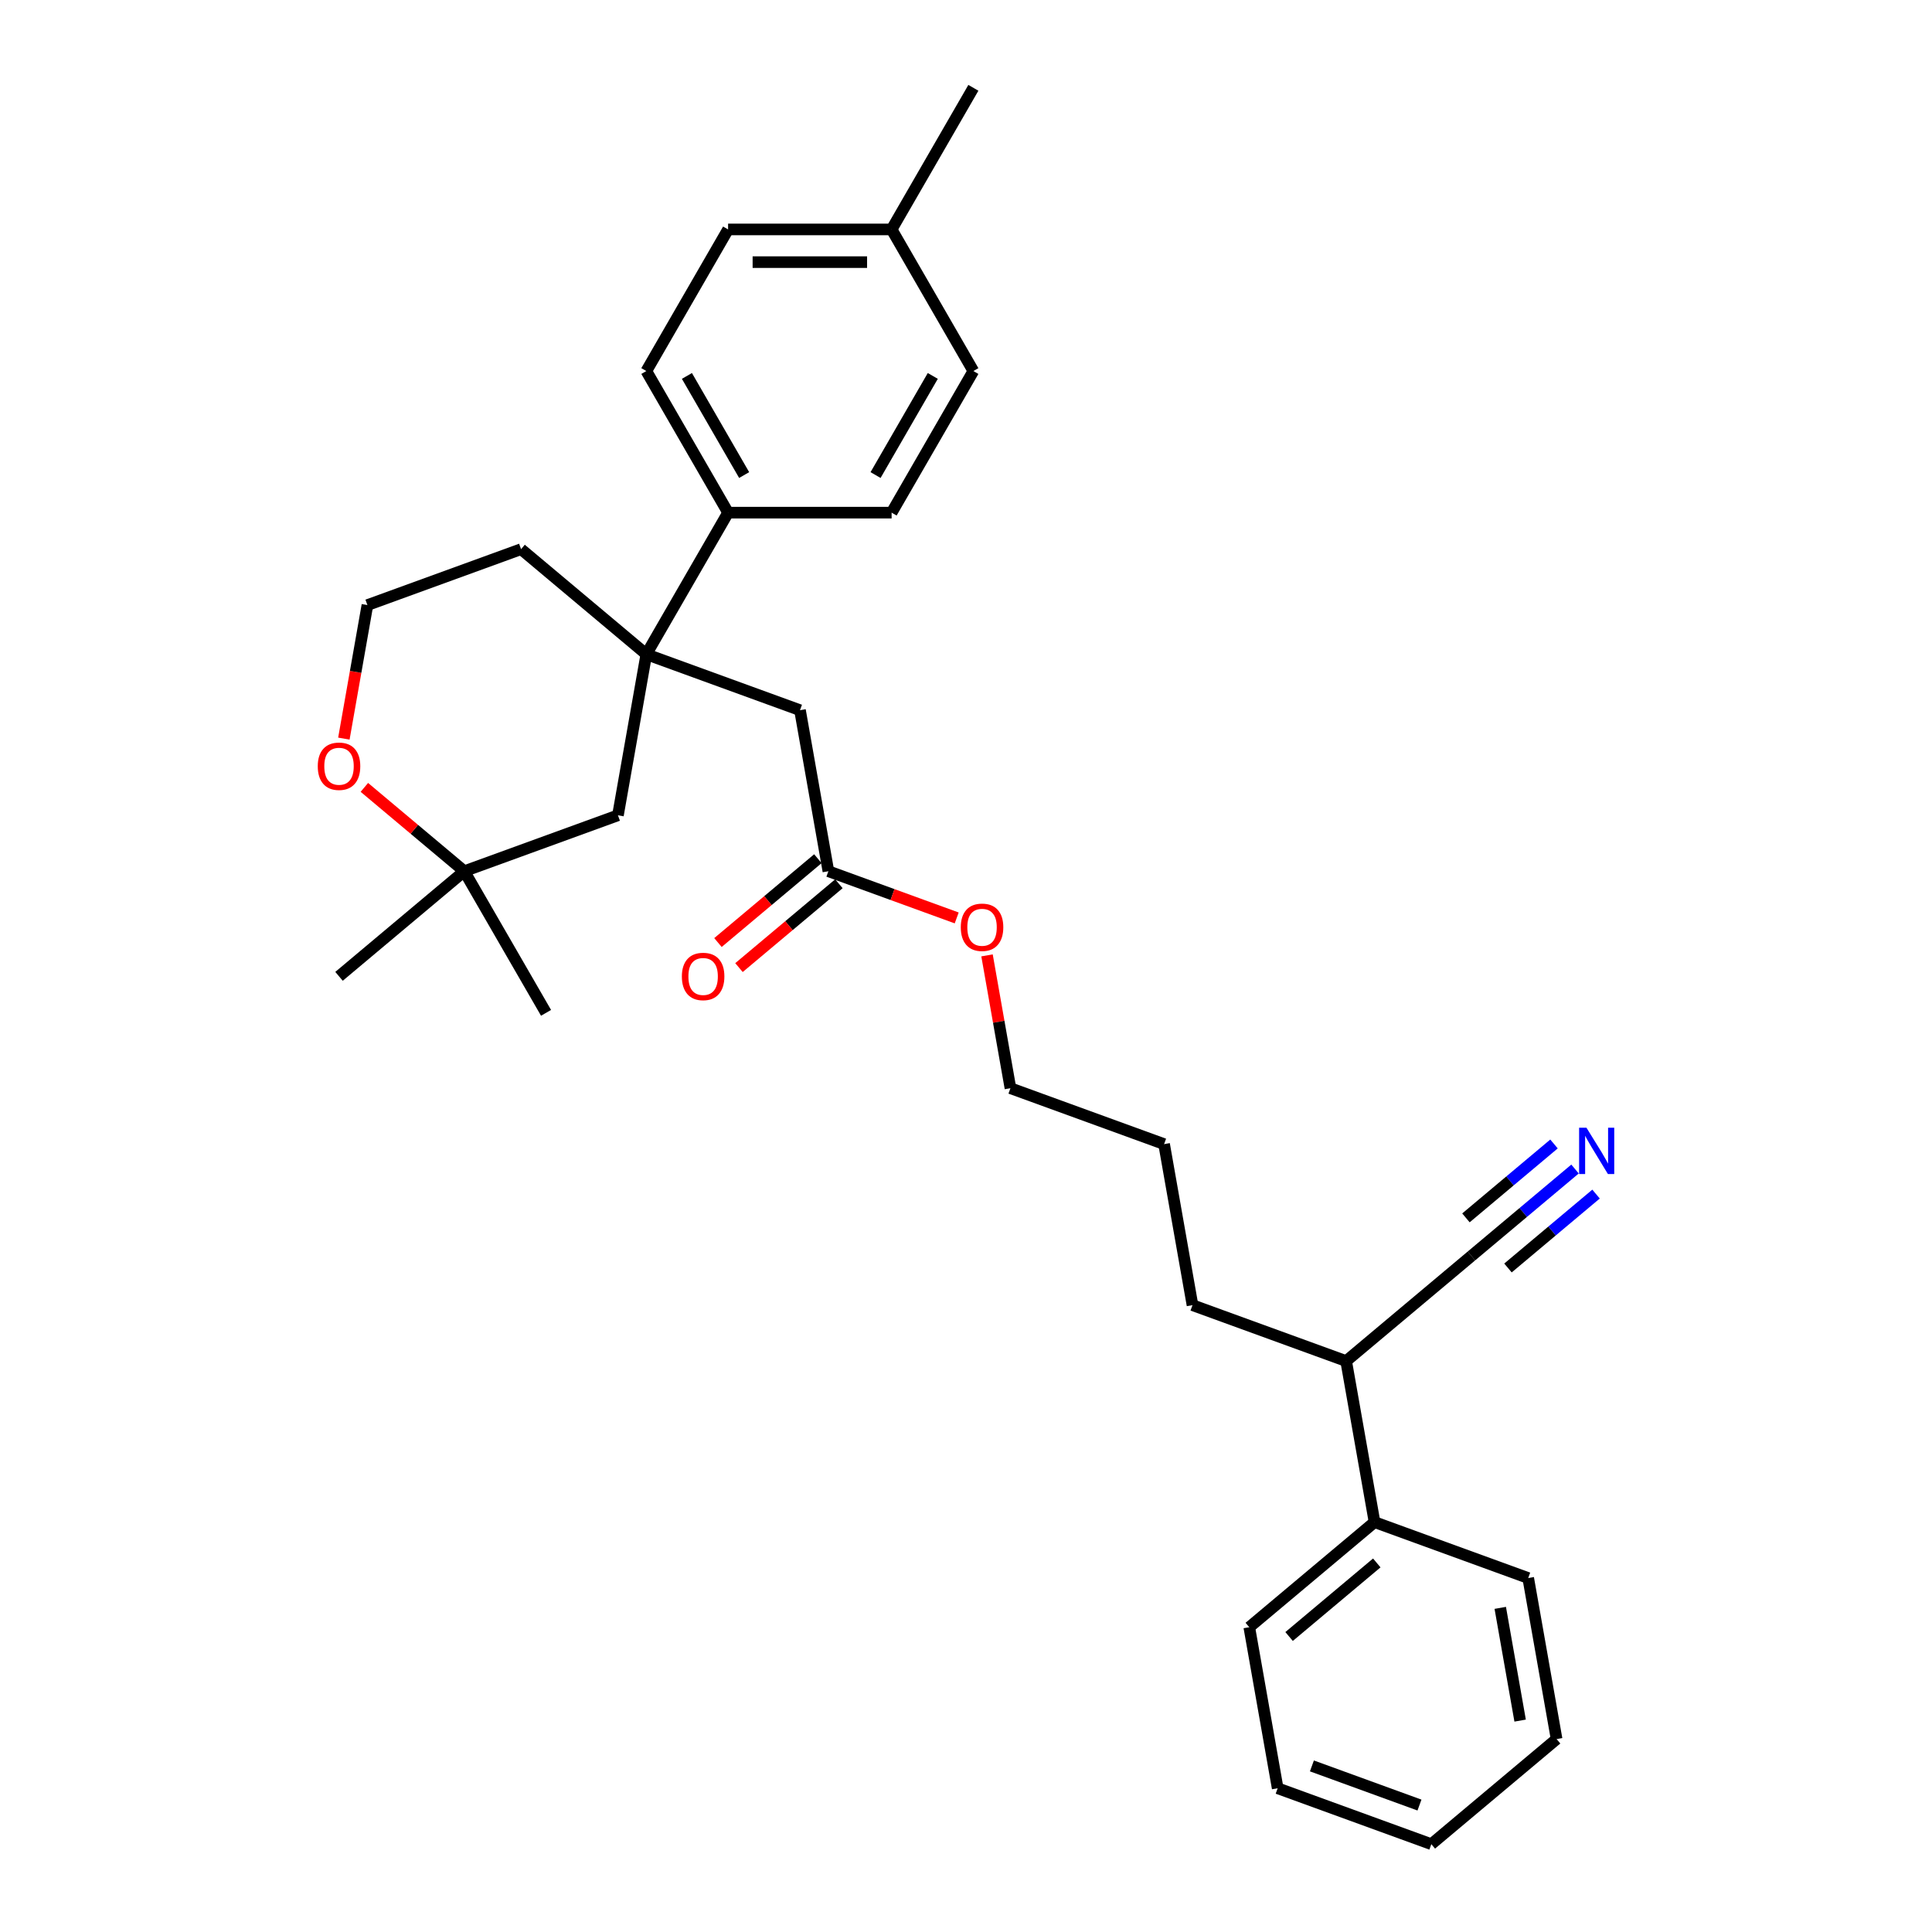 <?xml version='1.0' encoding='iso-8859-1'?>
<svg version='1.1' baseProfile='full'
              xmlns='http://www.w3.org/2000/svg'
                      xmlns:rdkit='http://www.rdkit.org/xml'
                      xmlns:xlink='http://www.w3.org/1999/xlink'
                  xml:space='preserve'
width='1000px' height='1000px' viewBox='0 0 1000 1000'>
<!-- END OF HEADER -->
<rect style='opacity:1.0;fill:#FFFFFF;stroke:none' width='1000' height='1000' x='0' y='0'> </rect>
<path class='bond-2' d='M 334.542,338.647 L 414.075,367.594' style='fill:none;fill-rule:evenodd;stroke:#000000;stroke-width:6px;stroke-linecap:butt;stroke-linejoin:miter;stroke-opacity:1' />
<path class='bond-3' d='M 334.542,338.647 L 376.861,265.349' style='fill:none;fill-rule:evenodd;stroke:#000000;stroke-width:6px;stroke-linecap:butt;stroke-linejoin:miter;stroke-opacity:1' />
<path class='bond-5' d='M 334.542,338.647 L 319.845,421.998' style='fill:none;fill-rule:evenodd;stroke:#000000;stroke-width:6px;stroke-linecap:butt;stroke-linejoin:miter;stroke-opacity:1' />
<path class='bond-13' d='M 334.542,338.647 L 269.706,284.243' style='fill:none;fill-rule:evenodd;stroke:#000000;stroke-width:6px;stroke-linecap:butt;stroke-linejoin:miter;stroke-opacity:1' />
<path class='bond-0' d='M 815.231,605.087 L 788.416,627.587' style='fill:none;fill-rule:evenodd;stroke:#0000FF;stroke-width:6px;stroke-linecap:butt;stroke-linejoin:miter;stroke-opacity:1' />
<path class='bond-0' d='M 788.416,627.587 L 761.601,650.087' style='fill:none;fill-rule:evenodd;stroke:#000000;stroke-width:6px;stroke-linecap:butt;stroke-linejoin:miter;stroke-opacity:1' />
<path class='bond-0' d='M 804.35,592.119 L 781.557,611.245' style='fill:none;fill-rule:evenodd;stroke:#0000FF;stroke-width:6px;stroke-linecap:butt;stroke-linejoin:miter;stroke-opacity:1' />
<path class='bond-0' d='M 781.557,611.245 L 758.765,630.37' style='fill:none;fill-rule:evenodd;stroke:#000000;stroke-width:6px;stroke-linecap:butt;stroke-linejoin:miter;stroke-opacity:1' />
<path class='bond-0' d='M 826.112,618.054 L 803.319,637.179' style='fill:none;fill-rule:evenodd;stroke:#0000FF;stroke-width:6px;stroke-linecap:butt;stroke-linejoin:miter;stroke-opacity:1' />
<path class='bond-0' d='M 803.319,637.179 L 780.526,656.305' style='fill:none;fill-rule:evenodd;stroke:#000000;stroke-width:6px;stroke-linecap:butt;stroke-linejoin:miter;stroke-opacity:1' />
<path class='bond-1' d='M 761.601,650.087 L 696.765,704.491' style='fill:none;fill-rule:evenodd;stroke:#000000;stroke-width:6px;stroke-linecap:butt;stroke-linejoin:miter;stroke-opacity:1' />
<path class='bond-4' d='M 414.075,367.594 L 428.772,450.946' style='fill:none;fill-rule:evenodd;stroke:#000000;stroke-width:6px;stroke-linecap:butt;stroke-linejoin:miter;stroke-opacity:1' />
<path class='bond-9' d='M 376.861,265.349 L 334.542,192.051' style='fill:none;fill-rule:evenodd;stroke:#000000;stroke-width:6px;stroke-linecap:butt;stroke-linejoin:miter;stroke-opacity:1' />
<path class='bond-9' d='M 385.172,245.89 L 355.549,194.582' style='fill:none;fill-rule:evenodd;stroke:#000000;stroke-width:6px;stroke-linecap:butt;stroke-linejoin:miter;stroke-opacity:1' />
<path class='bond-10' d='M 376.861,265.349 L 461.498,265.349' style='fill:none;fill-rule:evenodd;stroke:#000000;stroke-width:6px;stroke-linecap:butt;stroke-linejoin:miter;stroke-opacity:1' />
<path class='bond-8' d='M 423.332,444.462 L 397.473,466.16' style='fill:none;fill-rule:evenodd;stroke:#000000;stroke-width:6px;stroke-linecap:butt;stroke-linejoin:miter;stroke-opacity:1' />
<path class='bond-8' d='M 397.473,466.16 L 371.614,487.858' style='fill:none;fill-rule:evenodd;stroke:#FF0000;stroke-width:6px;stroke-linecap:butt;stroke-linejoin:miter;stroke-opacity:1' />
<path class='bond-8' d='M 434.212,457.429 L 408.354,479.127' style='fill:none;fill-rule:evenodd;stroke:#000000;stroke-width:6px;stroke-linecap:butt;stroke-linejoin:miter;stroke-opacity:1' />
<path class='bond-8' d='M 408.354,479.127 L 382.495,500.825' style='fill:none;fill-rule:evenodd;stroke:#FF0000;stroke-width:6px;stroke-linecap:butt;stroke-linejoin:miter;stroke-opacity:1' />
<path class='bond-17' d='M 428.772,450.946 L 461.979,463.032' style='fill:none;fill-rule:evenodd;stroke:#000000;stroke-width:6px;stroke-linecap:butt;stroke-linejoin:miter;stroke-opacity:1' />
<path class='bond-17' d='M 461.979,463.032 L 495.186,475.118' style='fill:none;fill-rule:evenodd;stroke:#FF0000;stroke-width:6px;stroke-linecap:butt;stroke-linejoin:miter;stroke-opacity:1' />
<path class='bond-6' d='M 319.845,421.998 L 240.312,450.946' style='fill:none;fill-rule:evenodd;stroke:#000000;stroke-width:6px;stroke-linecap:butt;stroke-linejoin:miter;stroke-opacity:1' />
<path class='bond-19' d='M 240.312,450.946 L 175.476,505.349' style='fill:none;fill-rule:evenodd;stroke:#000000;stroke-width:6px;stroke-linecap:butt;stroke-linejoin:miter;stroke-opacity:1' />
<path class='bond-20' d='M 240.312,450.946 L 282.63,524.244' style='fill:none;fill-rule:evenodd;stroke:#000000;stroke-width:6px;stroke-linecap:butt;stroke-linejoin:miter;stroke-opacity:1' />
<path class='bond-30' d='M 240.312,450.946 L 214.453,429.248' style='fill:none;fill-rule:evenodd;stroke:#000000;stroke-width:6px;stroke-linecap:butt;stroke-linejoin:miter;stroke-opacity:1' />
<path class='bond-30' d='M 214.453,429.248 L 188.595,407.55' style='fill:none;fill-rule:evenodd;stroke:#FF0000;stroke-width:6px;stroke-linecap:butt;stroke-linejoin:miter;stroke-opacity:1' />
<path class='bond-7' d='M 177.986,382.306 L 184.08,347.748' style='fill:none;fill-rule:evenodd;stroke:#FF0000;stroke-width:6px;stroke-linecap:butt;stroke-linejoin:miter;stroke-opacity:1' />
<path class='bond-7' d='M 184.08,347.748 L 190.173,313.19' style='fill:none;fill-rule:evenodd;stroke:#000000;stroke-width:6px;stroke-linecap:butt;stroke-linejoin:miter;stroke-opacity:1' />
<path class='bond-15' d='M 334.542,192.051 L 376.861,118.753' style='fill:none;fill-rule:evenodd;stroke:#000000;stroke-width:6px;stroke-linecap:butt;stroke-linejoin:miter;stroke-opacity:1' />
<path class='bond-14' d='M 461.498,265.349 L 503.816,192.051' style='fill:none;fill-rule:evenodd;stroke:#000000;stroke-width:6px;stroke-linecap:butt;stroke-linejoin:miter;stroke-opacity:1' />
<path class='bond-14' d='M 453.186,245.89 L 482.809,194.582' style='fill:none;fill-rule:evenodd;stroke:#000000;stroke-width:6px;stroke-linecap:butt;stroke-linejoin:miter;stroke-opacity:1' />
<path class='bond-11' d='M 696.765,704.491 L 617.232,675.544' style='fill:none;fill-rule:evenodd;stroke:#000000;stroke-width:6px;stroke-linecap:butt;stroke-linejoin:miter;stroke-opacity:1' />
<path class='bond-12' d='M 696.765,704.491 L 711.462,787.843' style='fill:none;fill-rule:evenodd;stroke:#000000;stroke-width:6px;stroke-linecap:butt;stroke-linejoin:miter;stroke-opacity:1' />
<path class='bond-21' d='M 711.462,787.843 L 646.626,842.246' style='fill:none;fill-rule:evenodd;stroke:#000000;stroke-width:6px;stroke-linecap:butt;stroke-linejoin:miter;stroke-opacity:1' />
<path class='bond-21' d='M 712.618,808.97 L 667.232,847.053' style='fill:none;fill-rule:evenodd;stroke:#000000;stroke-width:6px;stroke-linecap:butt;stroke-linejoin:miter;stroke-opacity:1' />
<path class='bond-22' d='M 711.462,787.843 L 790.995,816.79' style='fill:none;fill-rule:evenodd;stroke:#000000;stroke-width:6px;stroke-linecap:butt;stroke-linejoin:miter;stroke-opacity:1' />
<path class='bond-16' d='M 269.706,284.243 L 190.173,313.19' style='fill:none;fill-rule:evenodd;stroke:#000000;stroke-width:6px;stroke-linecap:butt;stroke-linejoin:miter;stroke-opacity:1' />
<path class='bond-18' d='M 503.816,192.051 L 461.498,118.753' style='fill:none;fill-rule:evenodd;stroke:#000000;stroke-width:6px;stroke-linecap:butt;stroke-linejoin:miter;stroke-opacity:1' />
<path class='bond-31' d='M 376.861,118.753 L 461.498,118.753' style='fill:none;fill-rule:evenodd;stroke:#000000;stroke-width:6px;stroke-linecap:butt;stroke-linejoin:miter;stroke-opacity:1' />
<path class='bond-31' d='M 389.556,135.68 L 448.802,135.68' style='fill:none;fill-rule:evenodd;stroke:#000000;stroke-width:6px;stroke-linecap:butt;stroke-linejoin:miter;stroke-opacity:1' />
<path class='bond-24' d='M 510.881,494.502 L 516.941,528.873' style='fill:none;fill-rule:evenodd;stroke:#FF0000;stroke-width:6px;stroke-linecap:butt;stroke-linejoin:miter;stroke-opacity:1' />
<path class='bond-24' d='M 516.941,528.873 L 523.002,563.245' style='fill:none;fill-rule:evenodd;stroke:#000000;stroke-width:6px;stroke-linecap:butt;stroke-linejoin:miter;stroke-opacity:1' />
<path class='bond-25' d='M 461.498,118.753 L 503.816,45.455' style='fill:none;fill-rule:evenodd;stroke:#000000;stroke-width:6px;stroke-linecap:butt;stroke-linejoin:miter;stroke-opacity:1' />
<path class='bond-28' d='M 646.626,842.246 L 661.323,925.598' style='fill:none;fill-rule:evenodd;stroke:#000000;stroke-width:6px;stroke-linecap:butt;stroke-linejoin:miter;stroke-opacity:1' />
<path class='bond-27' d='M 790.995,816.79 L 805.692,900.142' style='fill:none;fill-rule:evenodd;stroke:#000000;stroke-width:6px;stroke-linecap:butt;stroke-linejoin:miter;stroke-opacity:1' />
<path class='bond-27' d='M 776.529,832.232 L 786.817,890.578' style='fill:none;fill-rule:evenodd;stroke:#000000;stroke-width:6px;stroke-linecap:butt;stroke-linejoin:miter;stroke-opacity:1' />
<path class='bond-23' d='M 617.232,675.544 L 602.535,592.192' style='fill:none;fill-rule:evenodd;stroke:#000000;stroke-width:6px;stroke-linecap:butt;stroke-linejoin:miter;stroke-opacity:1' />
<path class='bond-26' d='M 523.002,563.245 L 602.535,592.192' style='fill:none;fill-rule:evenodd;stroke:#000000;stroke-width:6px;stroke-linecap:butt;stroke-linejoin:miter;stroke-opacity:1' />
<path class='bond-29' d='M 805.692,900.142 L 740.856,954.545' style='fill:none;fill-rule:evenodd;stroke:#000000;stroke-width:6px;stroke-linecap:butt;stroke-linejoin:miter;stroke-opacity:1' />
<path class='bond-32' d='M 661.323,925.598 L 740.856,954.545' style='fill:none;fill-rule:evenodd;stroke:#000000;stroke-width:6px;stroke-linecap:butt;stroke-linejoin:miter;stroke-opacity:1' />
<path class='bond-32' d='M 679.043,914.033 L 734.716,934.297' style='fill:none;fill-rule:evenodd;stroke:#000000;stroke-width:6px;stroke-linecap:butt;stroke-linejoin:miter;stroke-opacity:1' />
<path  class='atom-1' d='M 821.139 583.699
L 828.993 596.395
Q 829.772 597.647, 831.024 599.916
Q 832.277 602.184, 832.345 602.319
L 832.345 583.699
L 835.527 583.699
L 835.527 607.668
L 832.243 607.668
L 823.813 593.788
Q 822.831 592.163, 821.782 590.301
Q 820.766 588.439, 820.461 587.863
L 820.461 607.668
L 817.347 607.668
L 817.347 583.699
L 821.139 583.699
' fill='#0000FF'/>
<path  class='atom-8' d='M 164.473 396.609
Q 164.473 390.854, 167.317 387.638
Q 170.161 384.422, 175.476 384.422
Q 180.791 384.422, 183.635 387.638
Q 186.479 390.854, 186.479 396.609
Q 186.479 402.433, 183.601 405.75
Q 180.723 409.034, 175.476 409.034
Q 170.195 409.034, 167.317 405.75
Q 164.473 402.466, 164.473 396.609
M 175.476 406.326
Q 179.132 406.326, 181.096 403.888
Q 183.093 401.417, 183.093 396.609
Q 183.093 391.904, 181.096 389.534
Q 179.132 387.13, 175.476 387.13
Q 171.82 387.13, 169.822 389.5
Q 167.859 391.87, 167.859 396.609
Q 167.859 401.451, 169.822 403.888
Q 171.82 406.326, 175.476 406.326
' fill='#FF0000'/>
<path  class='atom-9' d='M 352.933 505.417
Q 352.933 499.662, 355.777 496.445
Q 358.621 493.229, 363.936 493.229
Q 369.251 493.229, 372.095 496.445
Q 374.939 499.662, 374.939 505.417
Q 374.939 511.24, 372.061 514.558
Q 369.184 517.842, 363.936 517.842
Q 358.655 517.842, 355.777 514.558
Q 352.933 511.274, 352.933 505.417
M 363.936 515.133
Q 367.592 515.133, 369.556 512.696
Q 371.553 510.224, 371.553 505.417
Q 371.553 500.711, 369.556 498.341
Q 367.592 495.938, 363.936 495.938
Q 360.28 495.938, 358.282 498.307
Q 356.319 500.677, 356.319 505.417
Q 356.319 510.258, 358.282 512.696
Q 360.28 515.133, 363.936 515.133
' fill='#FF0000'/>
<path  class='atom-18' d='M 497.302 479.961
Q 497.302 474.206, 500.146 470.989
Q 502.99 467.773, 508.305 467.773
Q 513.62 467.773, 516.464 470.989
Q 519.308 474.206, 519.308 479.961
Q 519.308 485.784, 516.43 489.102
Q 513.552 492.386, 508.305 492.386
Q 503.024 492.386, 500.146 489.102
Q 497.302 485.818, 497.302 479.961
M 508.305 489.677
Q 511.961 489.677, 513.925 487.24
Q 515.922 484.768, 515.922 479.961
Q 515.922 475.255, 513.925 472.885
Q 511.961 470.482, 508.305 470.482
Q 504.649 470.482, 502.651 472.851
Q 500.688 475.221, 500.688 479.961
Q 500.688 484.802, 502.651 487.24
Q 504.649 489.677, 508.305 489.677
' fill='#FF0000'/>
</svg>
